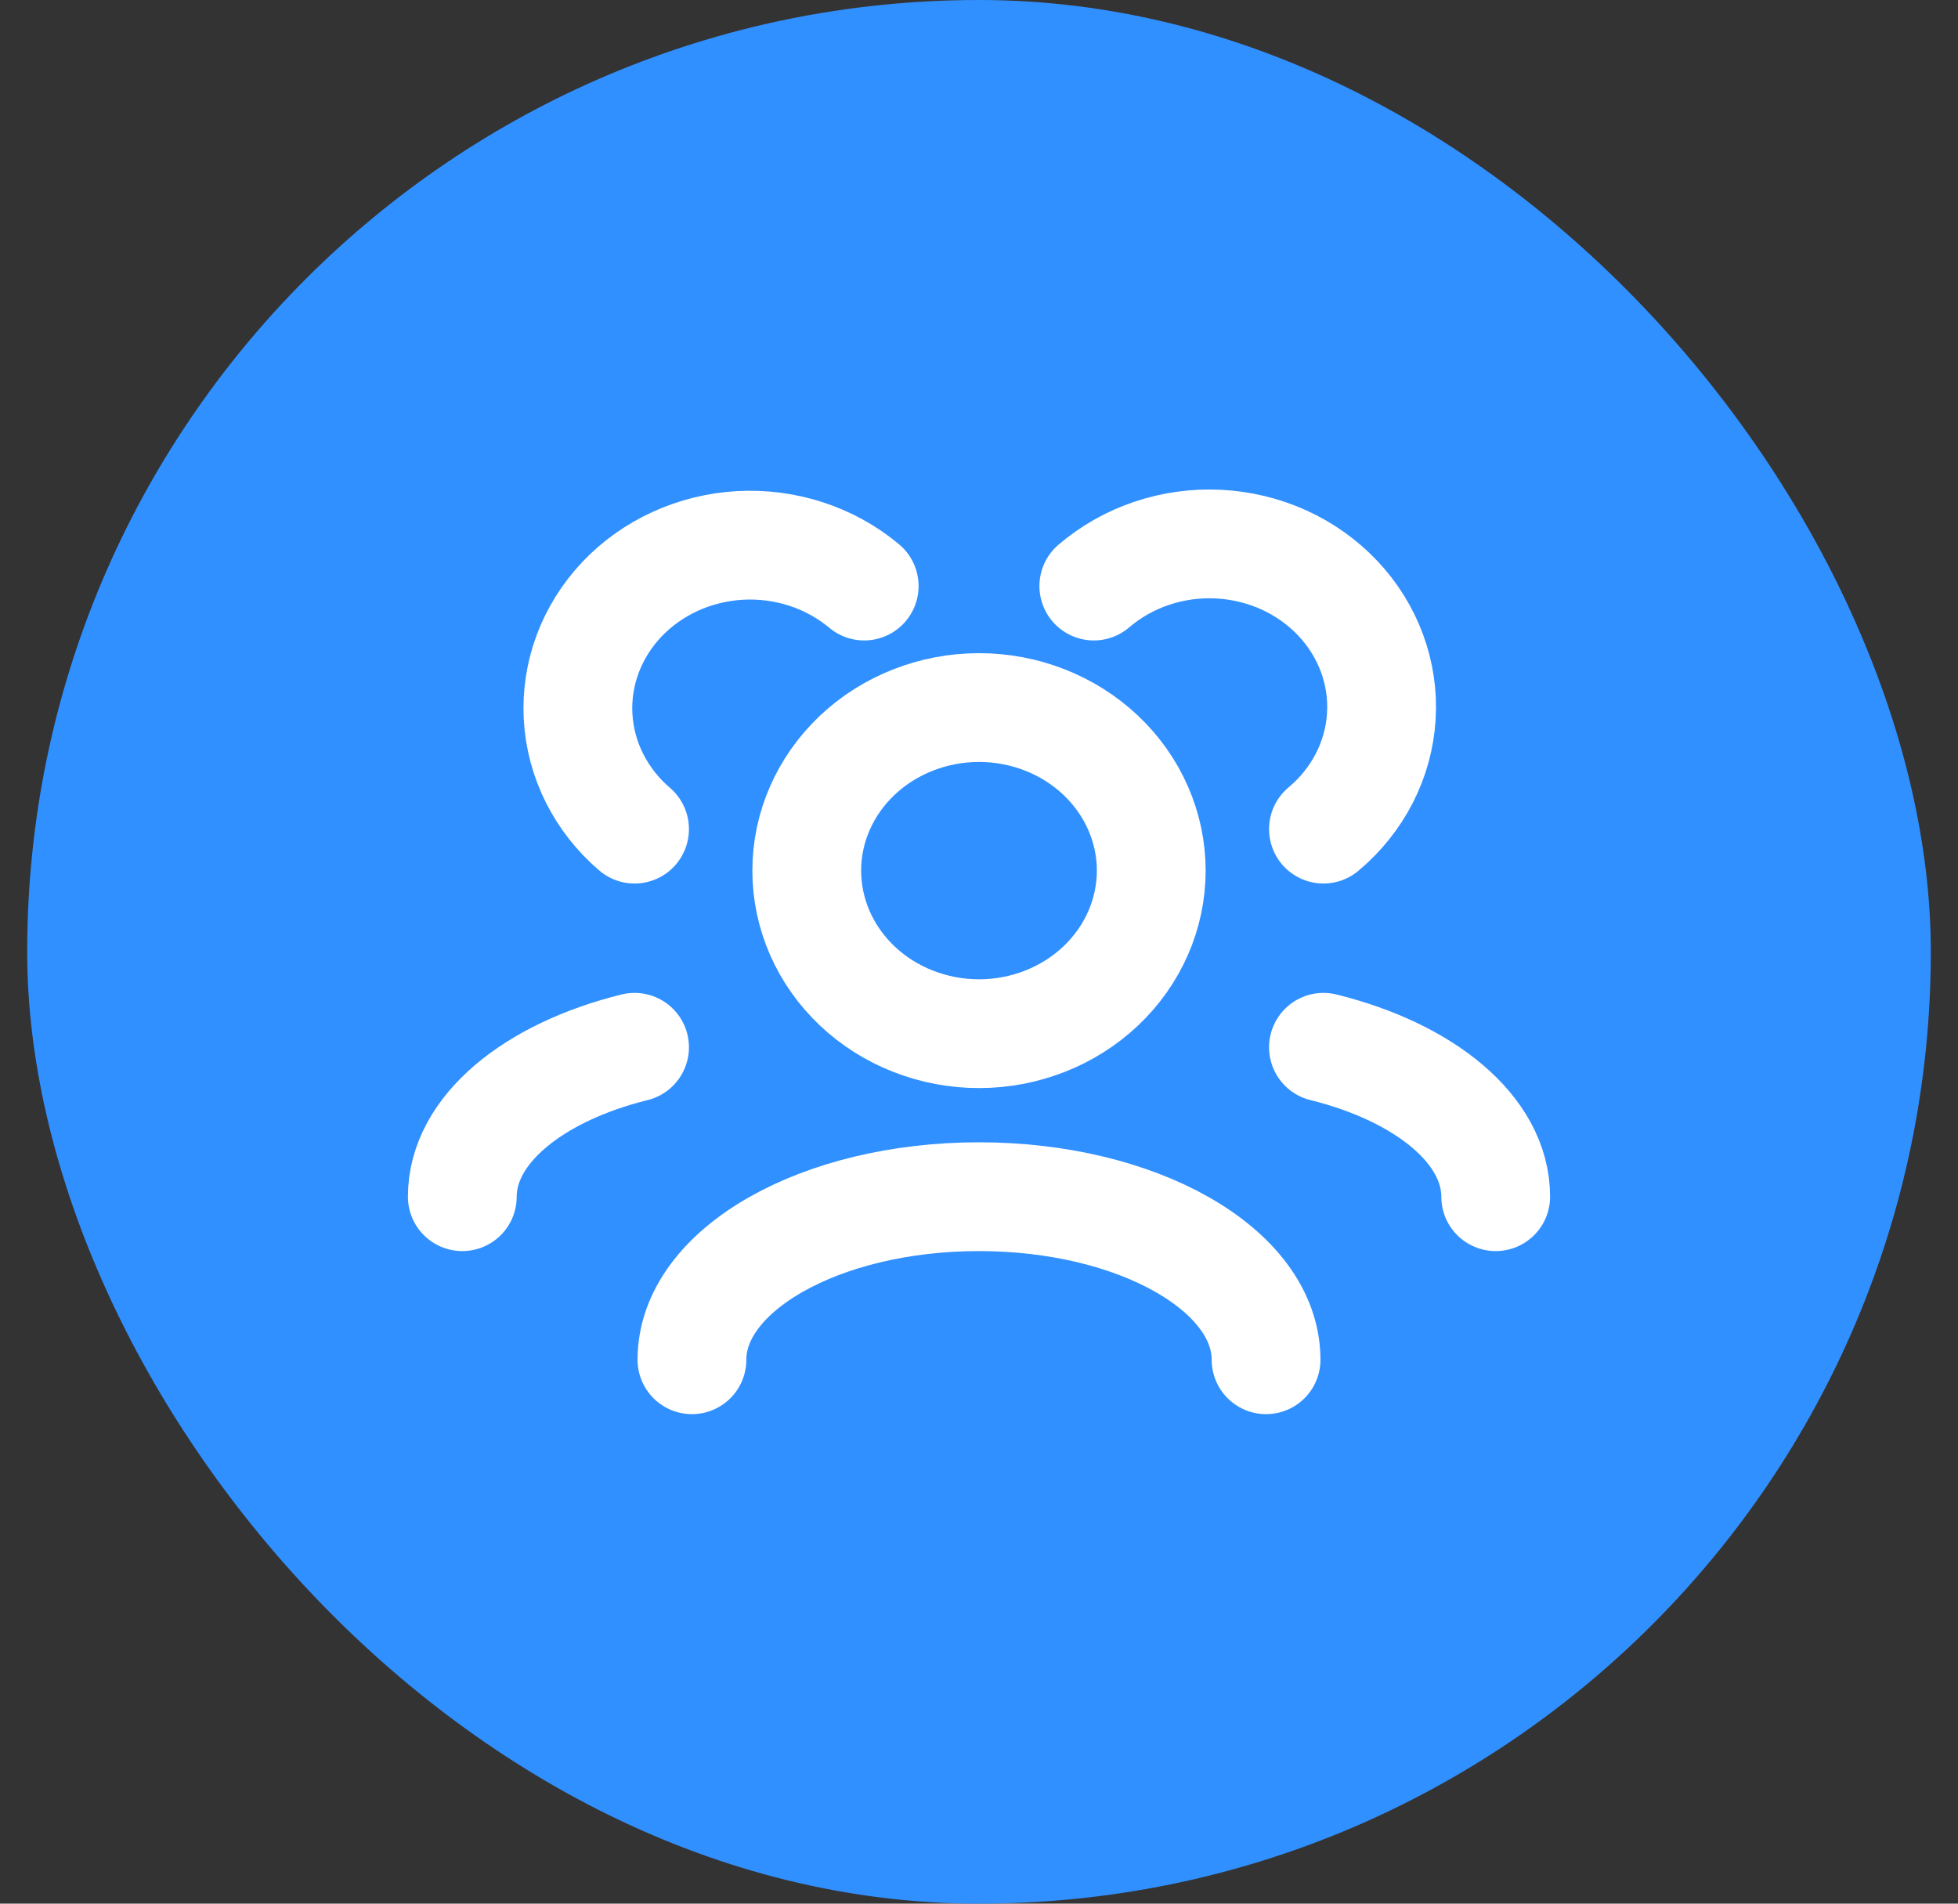 <svg width="36" height="35" viewBox="0 0 36 35" fill="none" xmlns="http://www.w3.org/2000/svg">
<rect x="0" y="0" width="36" height="35" fill="#333333" stroke="none"/>
<rect x="0.5" width="35" height="35" rx="17.5" fill="#3190FF"/>
<path d="M23.278 25C23.278 23.344 20.914 22.002 18 22.002C15.086 22.002 12.722 23.344 12.722 25M27.5 22.002C27.5 20.773 26.197 19.717 24.333 19.255M8.5 22.002C8.5 20.773 9.803 19.717 11.667 19.255M24.333 15.244C24.646 14.982 24.901 14.664 25.084 14.309C25.266 13.954 25.373 13.568 25.397 13.173C25.422 12.779 25.363 12.383 25.226 12.011C25.088 11.637 24.875 11.294 24.596 10.999C24.318 10.705 23.981 10.465 23.605 10.294C23.228 10.124 22.82 10.025 22.403 10.004C21.986 9.983 21.569 10.041 21.176 10.173C20.782 10.305 20.421 10.51 20.111 10.775M11.667 15.244C11.046 14.712 10.673 13.97 10.629 13.179C10.585 12.388 10.873 11.613 11.431 11.022C11.989 10.432 12.771 10.075 13.606 10.028C14.441 9.982 15.262 10.25 15.889 10.775M18 19.005C17.584 19.005 17.172 18.927 16.788 18.776C16.404 18.626 16.055 18.405 15.761 18.127C15.467 17.848 15.233 17.518 15.074 17.154C14.915 16.79 14.833 16.401 14.833 16.007C14.833 15.613 14.915 15.223 15.074 14.86C15.233 14.496 15.467 14.166 15.761 13.887C16.055 13.609 16.404 13.388 16.788 13.238C17.172 13.087 17.584 13.009 18 13.009C18.84 13.009 19.645 13.325 20.239 13.887C20.833 14.45 21.167 15.212 21.167 16.007C21.167 16.802 20.833 17.564 20.239 18.127C19.645 18.689 18.84 19.005 18 19.005Z" stroke="white" stroke-width="2" stroke-linecap="round" stroke-linejoin="round"/>
</svg>
